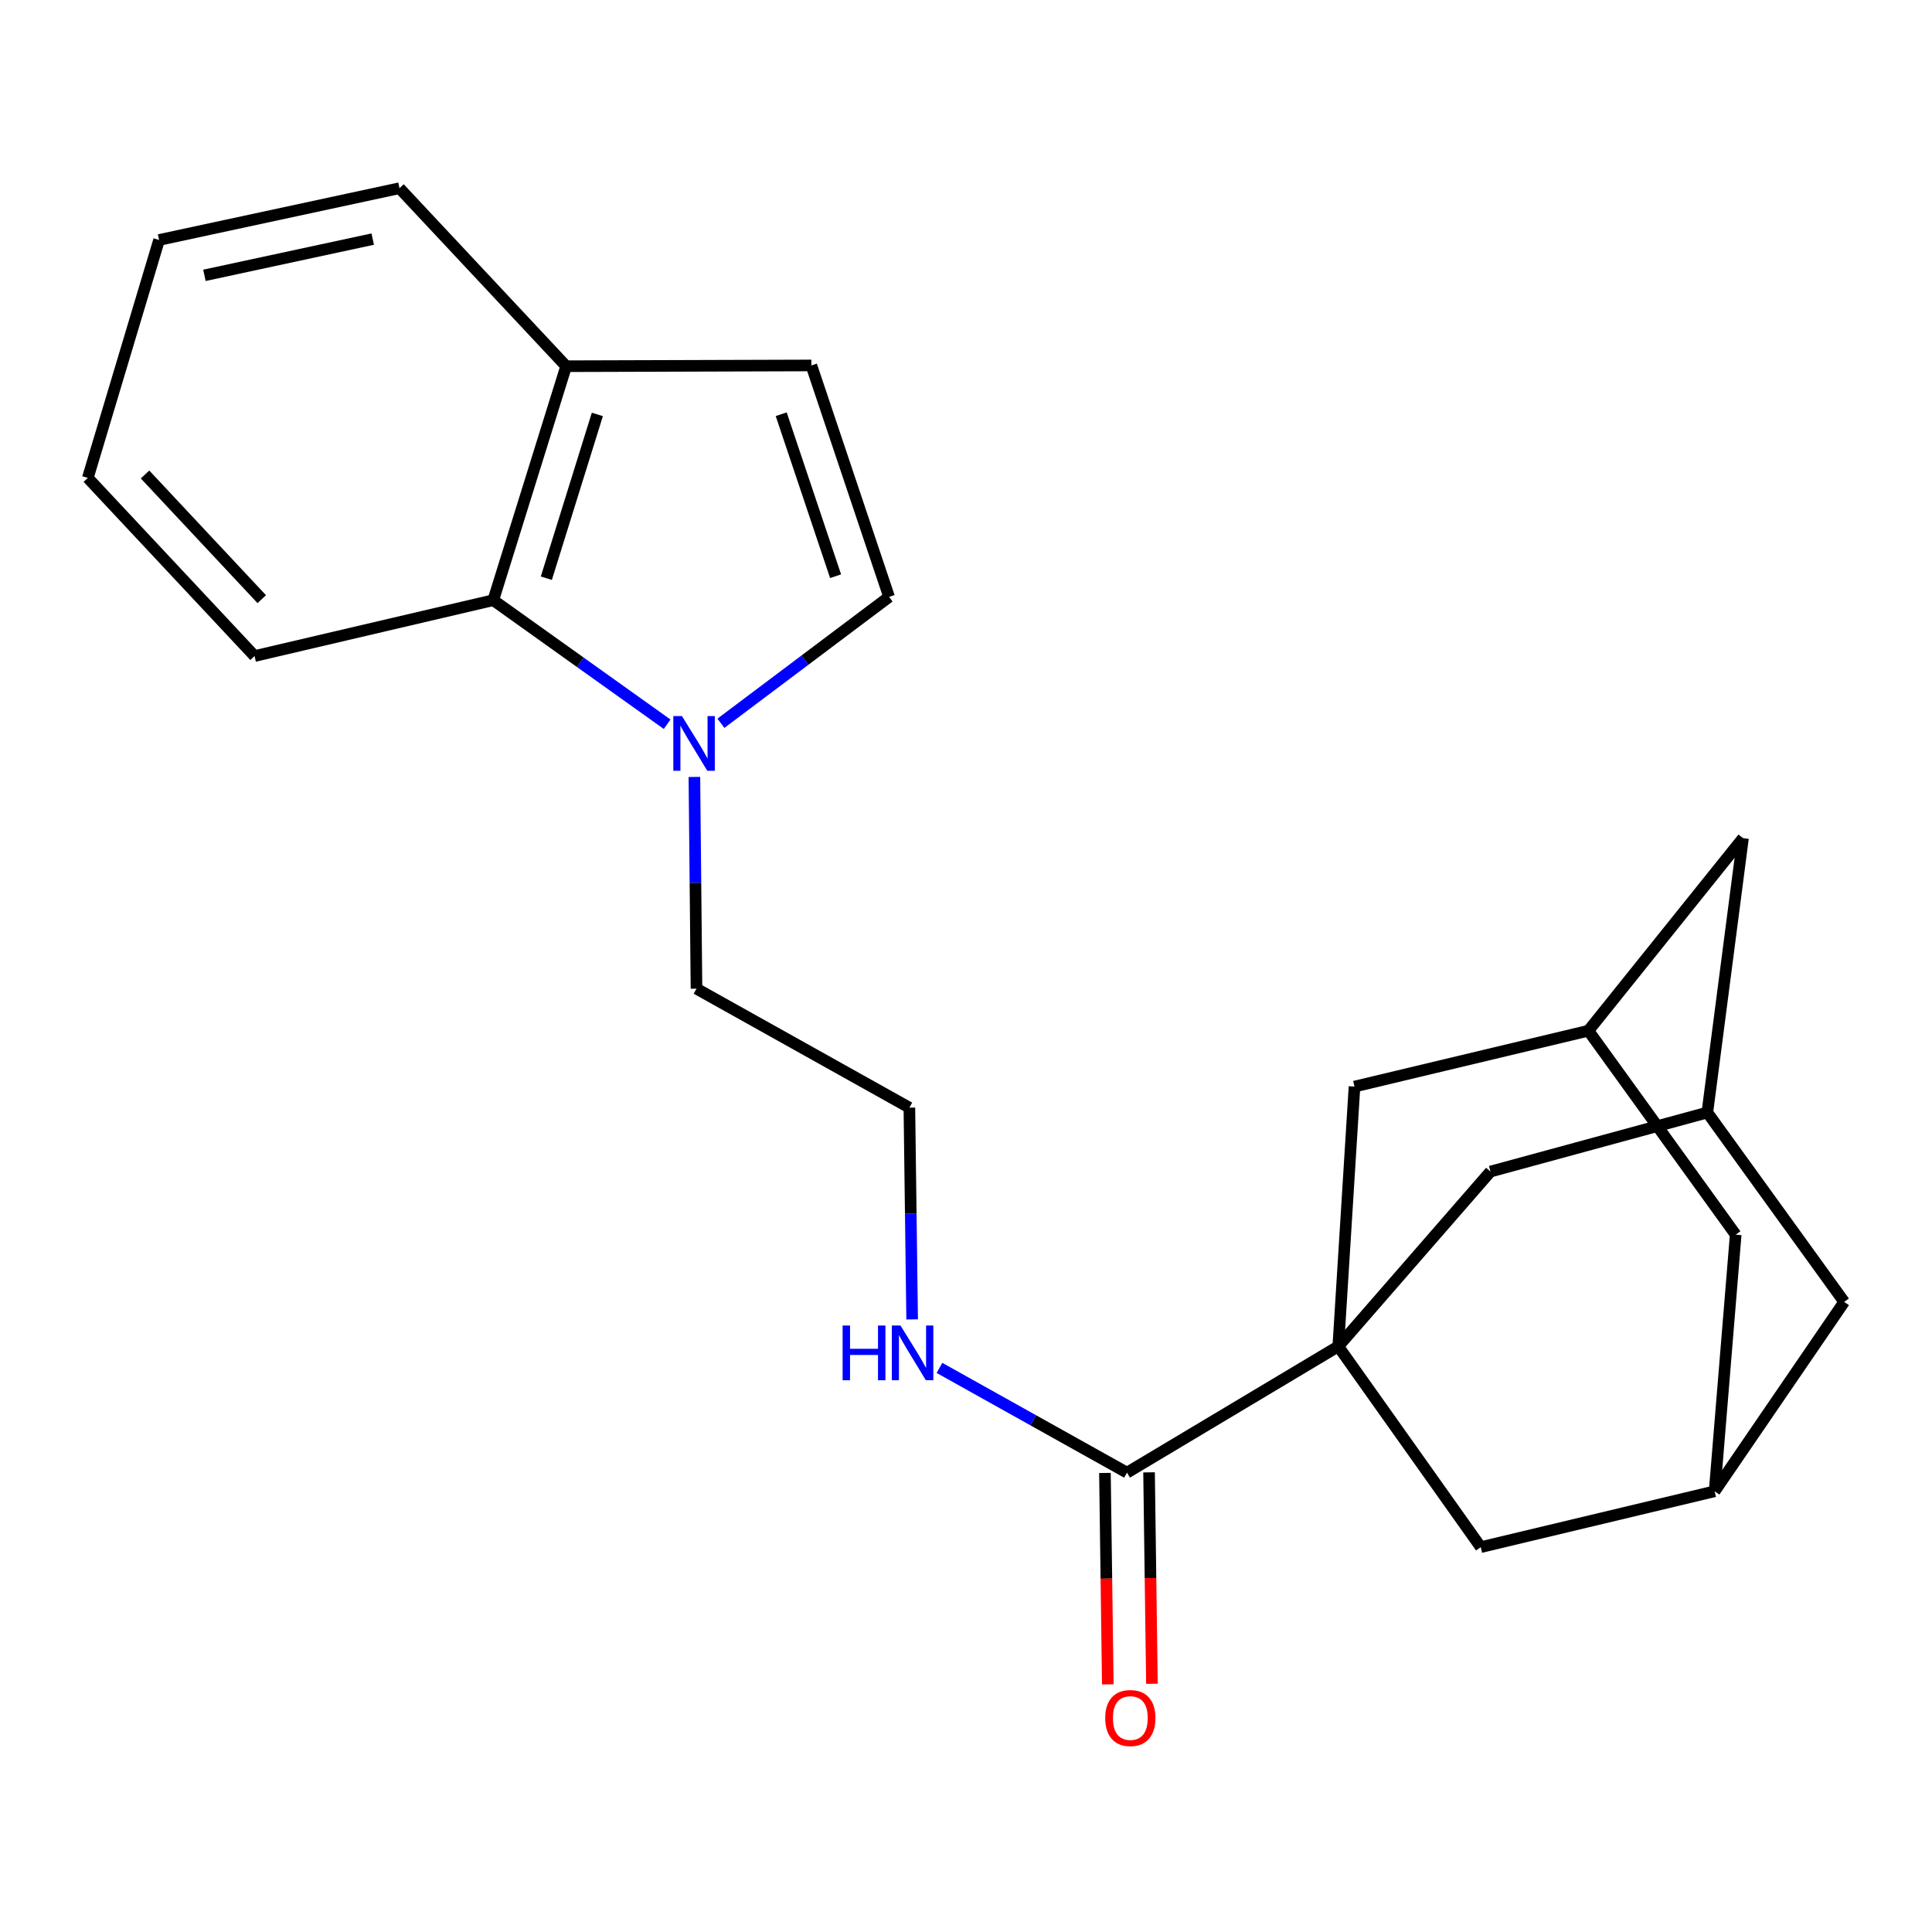 <?xml version='1.0' encoding='iso-8859-1'?>
<svg version='1.1' baseProfile='full'
              xmlns='http://www.w3.org/2000/svg'
                      xmlns:rdkit='http://www.rdkit.org/xml'
                      xmlns:xlink='http://www.w3.org/1999/xlink'
                  xml:space='preserve'
width='1000px' height='1000px' viewBox='0 0 1000 1000'>
<!-- END OF HEADER -->
<rect style='opacity:1.0;fill:#FFFFFF;stroke:none' width='1000' height='1000' x='0' y='0'> </rect>
<path class='bond-1' d='M 692.686,696.889 L 583.332,762.242' style='fill:none;fill-rule:evenodd;stroke:#000000;stroke-width:6px;stroke-linecap:butt;stroke-linejoin:miter;stroke-opacity:1' />
<path class='bond-5' d='M 692.686,696.889 L 771.464,606.401' style='fill:none;fill-rule:evenodd;stroke:#000000;stroke-width:6px;stroke-linecap:butt;stroke-linejoin:miter;stroke-opacity:1' />
<path class='bond-6' d='M 692.686,696.889 L 701.086,562.413' style='fill:none;fill-rule:evenodd;stroke:#000000;stroke-width:6px;stroke-linecap:butt;stroke-linejoin:miter;stroke-opacity:1' />
<path class='bond-7' d='M 692.686,696.889 L 766.439,800.8' style='fill:none;fill-rule:evenodd;stroke:#000000;stroke-width:6px;stroke-linecap:butt;stroke-linejoin:miter;stroke-opacity:1' />
<path class='bond-0' d='M 359.415,402.145 L 359.958,456.942' style='fill:none;fill-rule:evenodd;stroke:#0000FF;stroke-width:6px;stroke-linecap:butt;stroke-linejoin:miter;stroke-opacity:1' />
<path class='bond-0' d='M 359.958,456.942 L 360.5,511.739' style='fill:none;fill-rule:evenodd;stroke:#000000;stroke-width:6px;stroke-linecap:butt;stroke-linejoin:miter;stroke-opacity:1' />
<path class='bond-2' d='M 373.141,374.369 L 416.664,341.661' style='fill:none;fill-rule:evenodd;stroke:#0000FF;stroke-width:6px;stroke-linecap:butt;stroke-linejoin:miter;stroke-opacity:1' />
<path class='bond-2' d='M 416.664,341.661 L 460.186,308.953' style='fill:none;fill-rule:evenodd;stroke:#000000;stroke-width:6px;stroke-linecap:butt;stroke-linejoin:miter;stroke-opacity:1' />
<path class='bond-3' d='M 345.312,374.871 L 300.316,342.762' style='fill:none;fill-rule:evenodd;stroke:#0000FF;stroke-width:6px;stroke-linecap:butt;stroke-linejoin:miter;stroke-opacity:1' />
<path class='bond-3' d='M 300.316,342.762 L 255.32,310.653' style='fill:none;fill-rule:evenodd;stroke:#000000;stroke-width:6px;stroke-linecap:butt;stroke-linejoin:miter;stroke-opacity:1' />
<path class='bond-12' d='M 571.914,762.398 L 572.658,817.114' style='fill:none;fill-rule:evenodd;stroke:#000000;stroke-width:6px;stroke-linecap:butt;stroke-linejoin:miter;stroke-opacity:1' />
<path class='bond-12' d='M 572.658,817.114 L 573.402,871.831' style='fill:none;fill-rule:evenodd;stroke:#FF0000;stroke-width:6px;stroke-linecap:butt;stroke-linejoin:miter;stroke-opacity:1' />
<path class='bond-12' d='M 594.75,762.087 L 595.494,816.804' style='fill:none;fill-rule:evenodd;stroke:#000000;stroke-width:6px;stroke-linecap:butt;stroke-linejoin:miter;stroke-opacity:1' />
<path class='bond-12' d='M 595.494,816.804 L 596.238,871.52' style='fill:none;fill-rule:evenodd;stroke:#FF0000;stroke-width:6px;stroke-linecap:butt;stroke-linejoin:miter;stroke-opacity:1' />
<path class='bond-13' d='M 583.332,762.242 L 534.802,735.134' style='fill:none;fill-rule:evenodd;stroke:#000000;stroke-width:6px;stroke-linecap:butt;stroke-linejoin:miter;stroke-opacity:1' />
<path class='bond-13' d='M 534.802,735.134 L 486.272,708.025' style='fill:none;fill-rule:evenodd;stroke:#0000FF;stroke-width:6px;stroke-linecap:butt;stroke-linejoin:miter;stroke-opacity:1' />
<path class='bond-4' d='M 460.186,308.953 L 419.967,189.157' style='fill:none;fill-rule:evenodd;stroke:#000000;stroke-width:6px;stroke-linecap:butt;stroke-linejoin:miter;stroke-opacity:1' />
<path class='bond-4' d='M 432.503,298.252 L 404.35,214.395' style='fill:none;fill-rule:evenodd;stroke:#000000;stroke-width:6px;stroke-linecap:butt;stroke-linejoin:miter;stroke-opacity:1' />
<path class='bond-11' d='M 255.32,310.653 L 293.04,189.55' style='fill:none;fill-rule:evenodd;stroke:#000000;stroke-width:6px;stroke-linecap:butt;stroke-linejoin:miter;stroke-opacity:1' />
<path class='bond-11' d='M 282.782,299.279 L 309.187,214.507' style='fill:none;fill-rule:evenodd;stroke:#000000;stroke-width:6px;stroke-linecap:butt;stroke-linejoin:miter;stroke-opacity:1' />
<path class='bond-19' d='M 255.32,310.653 L 131.756,339.568' style='fill:none;fill-rule:evenodd;stroke:#000000;stroke-width:6px;stroke-linecap:butt;stroke-linejoin:miter;stroke-opacity:1' />
<path class='bond-26' d='M 419.967,189.157 L 293.04,189.55' style='fill:none;fill-rule:evenodd;stroke:#000000;stroke-width:6px;stroke-linecap:butt;stroke-linejoin:miter;stroke-opacity:1' />
<path class='bond-10' d='M 771.464,606.401 L 883.711,575.836' style='fill:none;fill-rule:evenodd;stroke:#000000;stroke-width:6px;stroke-linecap:butt;stroke-linejoin:miter;stroke-opacity:1' />
<path class='bond-8' d='M 701.086,562.413 L 822.15,533.498' style='fill:none;fill-rule:evenodd;stroke:#000000;stroke-width:6px;stroke-linecap:butt;stroke-linejoin:miter;stroke-opacity:1' />
<path class='bond-9' d='M 766.439,800.8 L 887.492,771.885' style='fill:none;fill-rule:evenodd;stroke:#000000;stroke-width:6px;stroke-linecap:butt;stroke-linejoin:miter;stroke-opacity:1' />
<path class='bond-14' d='M 822.15,533.498 L 902.171,433.824' style='fill:none;fill-rule:evenodd;stroke:#000000;stroke-width:6px;stroke-linecap:butt;stroke-linejoin:miter;stroke-opacity:1' />
<path class='bond-23' d='M 822.15,533.498 L 898.39,639.071' style='fill:none;fill-rule:evenodd;stroke:#000000;stroke-width:6px;stroke-linecap:butt;stroke-linejoin:miter;stroke-opacity:1' />
<path class='bond-15' d='M 887.492,771.885 L 954.545,673.861' style='fill:none;fill-rule:evenodd;stroke:#000000;stroke-width:6px;stroke-linecap:butt;stroke-linejoin:miter;stroke-opacity:1' />
<path class='bond-16' d='M 887.492,771.885 L 898.39,639.071' style='fill:none;fill-rule:evenodd;stroke:#000000;stroke-width:6px;stroke-linecap:butt;stroke-linejoin:miter;stroke-opacity:1' />
<path class='bond-24' d='M 883.711,575.836 L 954.545,673.861' style='fill:none;fill-rule:evenodd;stroke:#000000;stroke-width:6px;stroke-linecap:butt;stroke-linejoin:miter;stroke-opacity:1' />
<path class='bond-25' d='M 883.711,575.836 L 902.171,433.824' style='fill:none;fill-rule:evenodd;stroke:#000000;stroke-width:6px;stroke-linecap:butt;stroke-linejoin:miter;stroke-opacity:1' />
<path class='bond-20' d='M 293.04,189.55 L 206.777,97.413' style='fill:none;fill-rule:evenodd;stroke:#000000;stroke-width:6px;stroke-linecap:butt;stroke-linejoin:miter;stroke-opacity:1' />
<path class='bond-18' d='M 472.127,682.917 L 471.409,628.121' style='fill:none;fill-rule:evenodd;stroke:#0000FF;stroke-width:6px;stroke-linecap:butt;stroke-linejoin:miter;stroke-opacity:1' />
<path class='bond-18' d='M 471.409,628.121 L 470.692,573.324' style='fill:none;fill-rule:evenodd;stroke:#000000;stroke-width:6px;stroke-linecap:butt;stroke-linejoin:miter;stroke-opacity:1' />
<path class='bond-17' d='M 360.5,511.739 L 470.692,573.324' style='fill:none;fill-rule:evenodd;stroke:#000000;stroke-width:6px;stroke-linecap:butt;stroke-linejoin:miter;stroke-opacity:1' />
<path class='bond-21' d='M 131.756,339.568 L 45.455,247.367' style='fill:none;fill-rule:evenodd;stroke:#000000;stroke-width:6px;stroke-linecap:butt;stroke-linejoin:miter;stroke-opacity:1' />
<path class='bond-21' d='M 135.484,310.132 L 75.073,245.591' style='fill:none;fill-rule:evenodd;stroke:#000000;stroke-width:6px;stroke-linecap:butt;stroke-linejoin:miter;stroke-opacity:1' />
<path class='bond-27' d='M 206.777,97.413 L 82.337,124.209' style='fill:none;fill-rule:evenodd;stroke:#000000;stroke-width:6px;stroke-linecap:butt;stroke-linejoin:miter;stroke-opacity:1' />
<path class='bond-27' d='M 192.919,123.758 L 105.811,142.516' style='fill:none;fill-rule:evenodd;stroke:#000000;stroke-width:6px;stroke-linecap:butt;stroke-linejoin:miter;stroke-opacity:1' />
<path class='bond-22' d='M 45.455,247.367 L 82.337,124.209' style='fill:none;fill-rule:evenodd;stroke:#000000;stroke-width:6px;stroke-linecap:butt;stroke-linejoin:miter;stroke-opacity:1' />
<path  class='atom-1' d='M 352.984 370.652
L 362.264 385.652
Q 363.184 387.132, 364.664 389.812
Q 366.144 392.492, 366.224 392.652
L 366.224 370.652
L 369.984 370.652
L 369.984 398.972
L 366.104 398.972
L 356.144 382.572
Q 354.984 380.652, 353.744 378.452
Q 352.544 376.252, 352.184 375.572
L 352.184 398.972
L 348.504 398.972
L 348.504 370.652
L 352.984 370.652
' fill='#0000FF'/>
<path  class='atom-13' d='M 572.058 889.249
Q 572.058 882.449, 575.418 878.649
Q 578.778 874.849, 585.058 874.849
Q 591.338 874.849, 594.698 878.649
Q 598.058 882.449, 598.058 889.249
Q 598.058 896.129, 594.658 900.049
Q 591.258 903.929, 585.058 903.929
Q 578.818 903.929, 575.418 900.049
Q 572.058 896.169, 572.058 889.249
M 585.058 900.729
Q 589.378 900.729, 591.698 897.849
Q 594.058 894.929, 594.058 889.249
Q 594.058 883.689, 591.698 880.889
Q 589.378 878.049, 585.058 878.049
Q 580.738 878.049, 578.378 880.849
Q 576.058 883.649, 576.058 889.249
Q 576.058 894.969, 578.378 897.849
Q 580.738 900.729, 585.058 900.729
' fill='#FF0000'/>
<path  class='atom-14' d='M 436.134 686.091
L 439.974 686.091
L 439.974 698.131
L 454.454 698.131
L 454.454 686.091
L 458.294 686.091
L 458.294 714.411
L 454.454 714.411
L 454.454 701.331
L 439.974 701.331
L 439.974 714.411
L 436.134 714.411
L 436.134 686.091
' fill='#0000FF'/>
<path  class='atom-14' d='M 466.094 686.091
L 475.374 701.091
Q 476.294 702.571, 477.774 705.251
Q 479.254 707.931, 479.334 708.091
L 479.334 686.091
L 483.094 686.091
L 483.094 714.411
L 479.214 714.411
L 469.254 698.011
Q 468.094 696.091, 466.854 693.891
Q 465.654 691.691, 465.294 691.011
L 465.294 714.411
L 461.614 714.411
L 461.614 686.091
L 466.094 686.091
' fill='#0000FF'/>
</svg>
